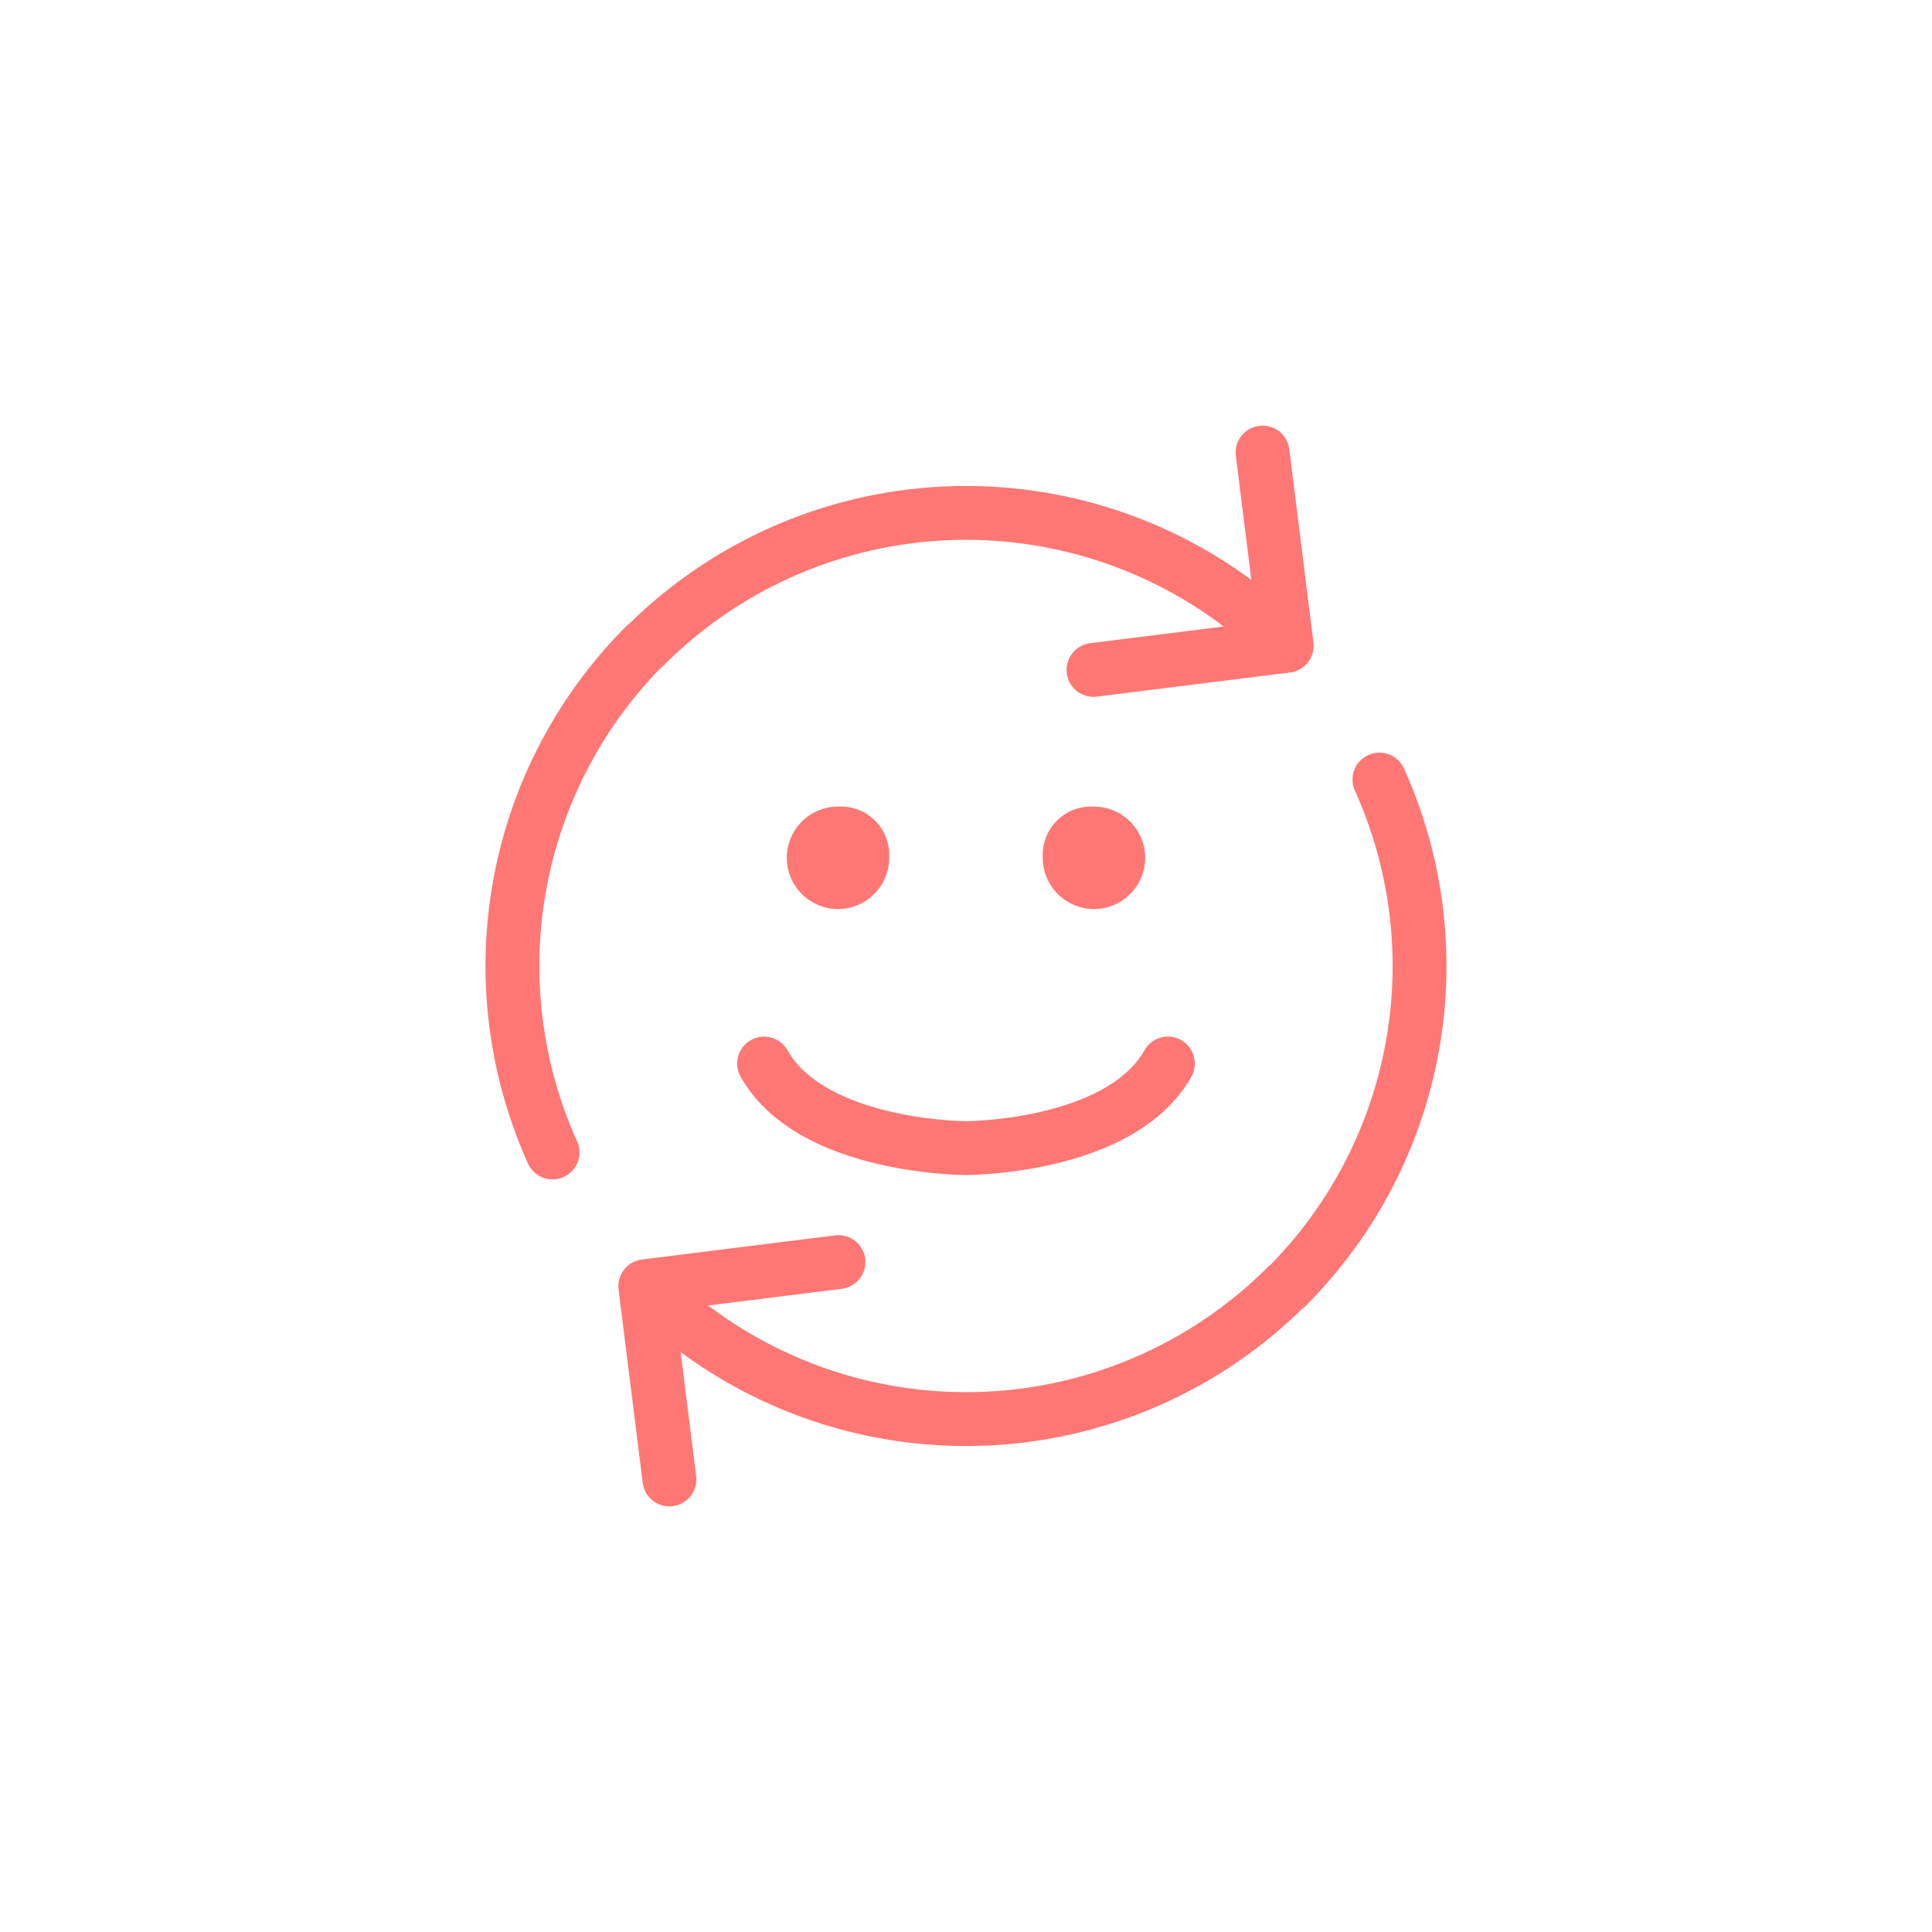 <svg xmlns="http://www.w3.org/2000/svg" viewBox="0 0 40 40"><title>icon-habit</title><path d="M18.41,17.75a1.06,1.06,0,1,1-1.05-1.05,1,1,0,0,1,1.05,1.05" style="fill:#ff7775"/><path d="M21.59,17.75a1.06,1.06,0,1,0,1.05-1.05,1,1,0,0,0-1.05,1.05" style="fill:#ff7775"/><path d="M13.86,30.63l-.5-4m4-.5-4,.5m0,0a9.39,9.39,0,0,0,13.28,0M13.36,13.36a9.39,9.39,0,0,0-1.92,10.5M26.14,9.37l.5,4m-4,.5,4-.5m0,0a9.39,9.39,0,0,0-13.28,0M26.64,26.64a9.39,9.39,0,0,0,1.92-10.5M20,23.77s-3.19,0-4.18-1.75M20,23.77s3.19,0,4.18-1.75" style="fill:none;stroke:#ff7775;stroke-linecap:round;stroke-linejoin:round;stroke-width:1.115px"/></svg>